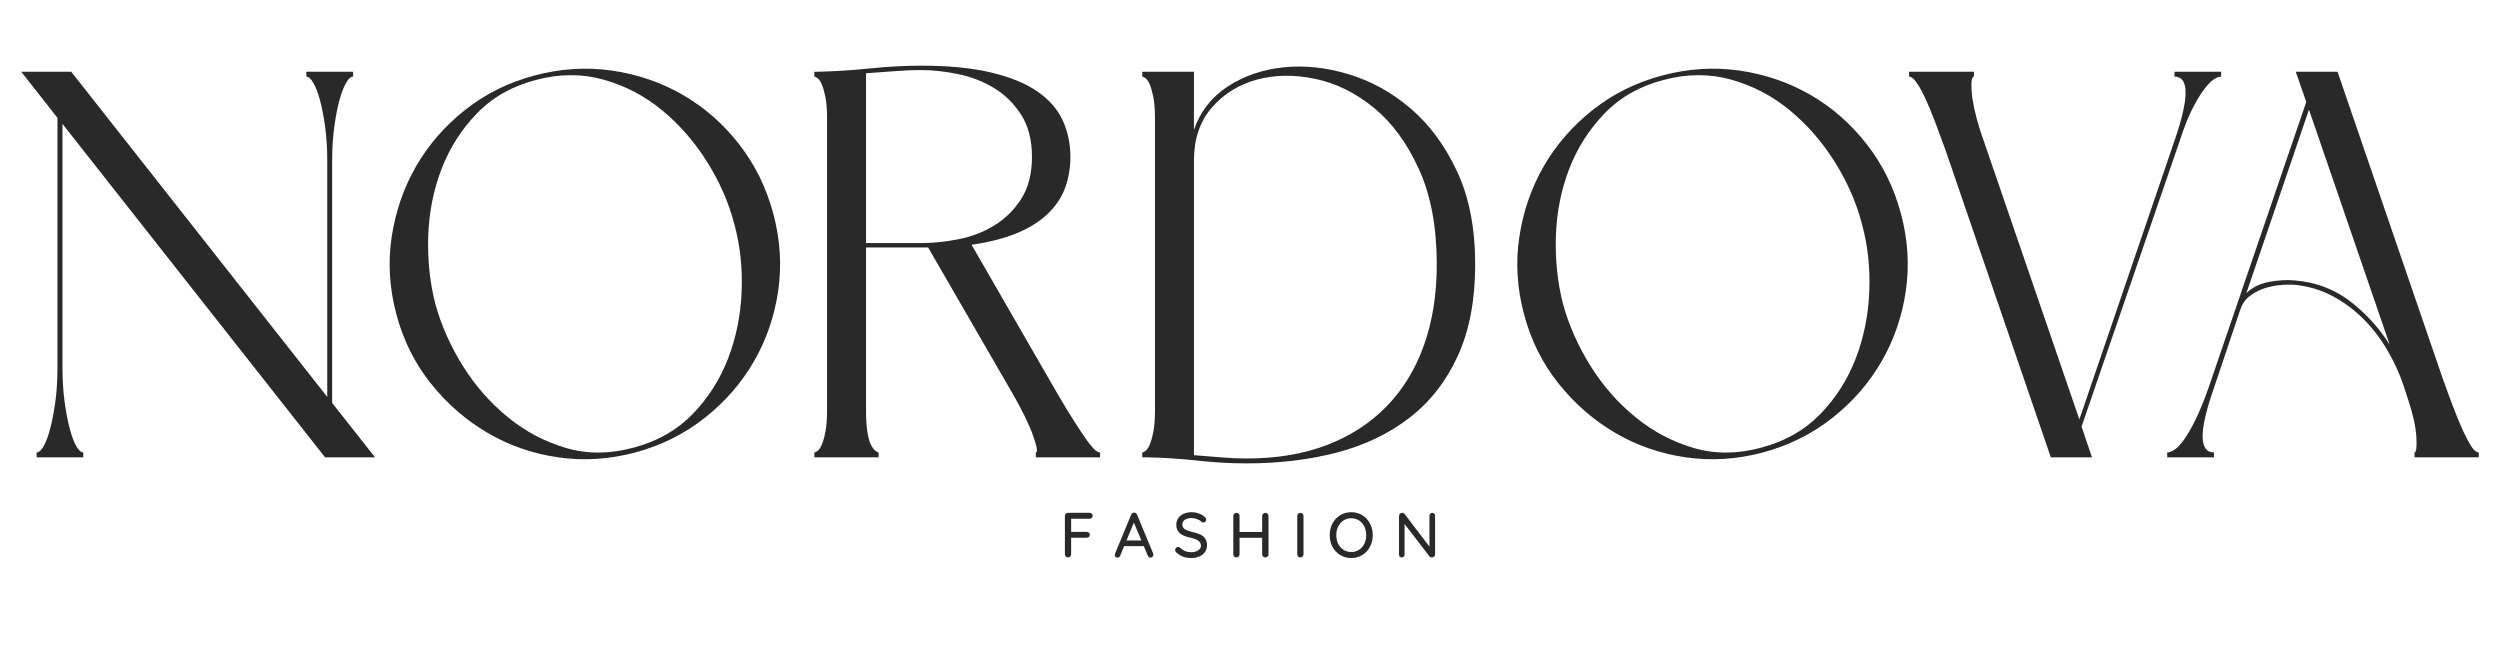 <svg version="1.0" preserveAspectRatio="xMidYMid meet" height="132" viewBox="0 0 375 99" zoomAndPan="magnify" width="500" xmlns:xlink="http://www.w3.org/1999/xlink" xmlns="http://www.w3.org/2000/svg"><defs><g></g><clipPath id="44b4d7b07d"><rect height="83" y="0" width="375" x="0"></rect></clipPath><clipPath id="a13829bd2f"><rect height="14" y="0" width="62" x="0"></rect></clipPath></defs><g transform="matrix(1, 0, 0, 1, 0, 7)"><g clip-path="url(#44b4d7b07d)"><g fill-opacity="1" fill="#292929"><g transform="translate(0.714, 61.601)"><g><path d="M 49.109 -8.156 L 55.547 0 L 48.047 0 L 8.656 -50.016 L 8.656 -13.516 C 8.656 -11.586 8.766 -9.844 8.984 -8.281 C 9.203 -6.719 9.461 -5.367 9.766 -4.234 C 10.066 -3.109 10.395 -2.242 10.75 -1.641 C 11.113 -1.035 11.457 -0.734 11.781 -0.734 L 11.781 0 L 4.781 0 L 4.781 -0.734 C 5.113 -0.734 5.457 -1.035 5.812 -1.641 C 6.164 -2.242 6.492 -3.109 6.797 -4.234 C 7.098 -5.367 7.359 -6.719 7.578 -8.281 C 7.797 -9.844 7.906 -11.586 7.906 -13.516 L 7.906 -50.922 L 2.469 -57.844 L 9.969 -57.844 L 48.375 -9.062 L 48.375 -44.422 C 48.375 -46.336 48.266 -48.078 48.047 -49.641 C 47.828 -51.211 47.566 -52.547 47.266 -53.641 C 46.961 -54.742 46.629 -55.598 46.266 -56.203 C 45.91 -56.805 45.566 -57.109 45.234 -57.109 L 45.234 -57.844 L 52.25 -57.844 L 52.25 -57.109 C 51.914 -57.109 51.57 -56.805 51.219 -56.203 C 50.863 -55.598 50.531 -54.742 50.219 -53.641 C 49.914 -52.547 49.656 -51.211 49.438 -49.641 C 49.219 -48.078 49.109 -46.336 49.109 -44.422 Z M 49.109 -8.156"></path></g></g></g><g fill-opacity="1" fill="#292929"><g transform="translate(55.998, 61.601)"><g><path d="M 3.469 -21.422 C 2.414 -25.328 2.176 -29.203 2.75 -33.047 C 3.332 -36.891 4.555 -40.43 6.422 -43.672 C 8.297 -46.91 10.742 -49.723 13.766 -52.109 C 16.785 -54.504 20.242 -56.223 24.141 -57.266 C 28.047 -58.316 31.922 -58.566 35.766 -58.016 C 39.609 -57.461 43.148 -56.254 46.391 -54.391 C 49.629 -52.523 52.441 -50.066 54.828 -47.016 C 57.223 -43.961 58.941 -40.488 59.984 -36.594 C 61.035 -32.688 61.285 -28.82 60.734 -25 C 60.18 -21.188 58.973 -17.66 57.109 -14.422 C 55.242 -11.18 52.785 -8.352 49.734 -5.938 C 46.68 -3.52 43.207 -1.785 39.312 -0.734 C 35.406 0.305 31.539 0.551 27.719 0 C 23.906 -0.551 20.379 -1.773 17.141 -3.672 C 13.898 -5.566 11.07 -8.023 8.656 -11.047 C 6.238 -14.066 4.508 -17.523 3.469 -21.422 Z M 54.141 -35.016 C 53.316 -38.203 51.957 -41.305 50.062 -44.328 C 48.164 -47.348 45.91 -49.93 43.297 -52.078 C 40.691 -54.223 37.77 -55.75 34.531 -56.656 C 31.289 -57.562 27.91 -57.547 24.391 -56.609 C 20.816 -55.68 17.863 -54.004 15.531 -51.578 C 13.195 -49.16 11.426 -46.375 10.219 -43.219 C 9.008 -40.062 8.348 -36.695 8.234 -33.125 C 8.129 -29.551 8.488 -26.172 9.312 -22.984 C 10.188 -19.805 11.555 -16.719 13.422 -13.719 C 15.297 -10.727 17.551 -8.16 20.188 -6.016 C 22.82 -3.867 25.742 -2.328 28.953 -1.391 C 32.172 -0.461 35.566 -0.492 39.141 -1.484 C 42.66 -2.422 45.586 -4.098 47.922 -6.516 C 50.254 -8.93 52.023 -11.719 53.234 -14.875 C 54.441 -18.031 55.113 -21.379 55.25 -24.922 C 55.383 -28.473 55.016 -31.836 54.141 -35.016 Z M 54.141 -35.016"></path></g></g></g><g fill-opacity="1" fill="#292929"><g transform="translate(119.685, 61.601)"><g><path d="M 37.734 -11.625 C 38.617 -10.082 39.457 -8.648 40.25 -7.328 C 41.051 -6.016 41.781 -4.863 42.438 -3.875 C 43.094 -2.883 43.656 -2.113 44.125 -1.562 C 44.594 -1.008 44.992 -0.734 45.328 -0.734 L 45.328 0 L 35.688 0 L 35.688 -0.734 C 36.008 -0.734 35.867 -1.582 35.266 -3.281 C 34.66 -4.988 33.594 -7.164 32.062 -9.812 L 19.531 -31.484 L 10.219 -31.484 L 10.219 -7.094 C 10.219 -5.77 10.285 -4.68 10.422 -3.828 C 10.555 -2.973 10.734 -2.328 10.953 -1.891 C 11.18 -1.453 11.406 -1.148 11.625 -0.984 C 11.844 -0.816 12.004 -0.734 12.109 -0.734 L 12.109 0 L 2.469 0 L 2.469 -0.734 C 2.582 -0.734 2.75 -0.816 2.969 -0.984 C 3.188 -1.148 3.391 -1.453 3.578 -1.891 C 3.773 -2.328 3.957 -2.973 4.125 -3.828 C 4.289 -4.68 4.375 -5.77 4.375 -7.094 L 4.375 -50.766 C 4.375 -52.141 4.289 -53.238 4.125 -54.062 C 3.957 -54.883 3.773 -55.516 3.578 -55.953 C 3.391 -56.391 3.188 -56.691 2.969 -56.859 C 2.75 -57.023 2.582 -57.109 2.469 -57.109 L 2.469 -57.844 L 3.219 -57.844 C 5.688 -57.906 8.238 -58.07 10.875 -58.344 C 13.508 -58.613 16.035 -58.75 18.453 -58.75 C 22.629 -58.75 26.145 -58.406 29 -57.719 C 31.863 -57.039 34.172 -56.094 35.922 -54.875 C 37.68 -53.664 38.945 -52.223 39.719 -50.547 C 40.488 -48.879 40.875 -47.055 40.875 -45.078 C 40.875 -43.43 40.613 -41.891 40.094 -40.453 C 39.57 -39.023 38.719 -37.734 37.531 -36.578 C 36.352 -35.43 34.816 -34.457 32.922 -33.656 C 31.023 -32.863 28.734 -32.273 26.047 -31.891 Z M 10.219 -57.609 L 10.219 -32.141 L 18.453 -32.141 C 20.266 -32.141 22.145 -32.332 24.094 -32.719 C 26.051 -33.102 27.836 -33.789 29.453 -34.781 C 31.078 -35.77 32.426 -37.098 33.5 -38.766 C 34.57 -40.441 35.109 -42.547 35.109 -45.078 C 35.109 -47.598 34.57 -49.695 33.5 -51.375 C 32.426 -53.051 31.078 -54.383 29.453 -55.375 C 27.836 -56.363 26.051 -57.062 24.094 -57.469 C 22.145 -57.883 20.266 -58.094 18.453 -58.094 C 17.191 -58.094 15.859 -58.035 14.453 -57.922 C 13.055 -57.816 11.645 -57.711 10.219 -57.609 Z M 10.219 -57.609"></path></g></g></g><g fill-opacity="1" fill="#292929"><g transform="translate(168.873, 61.601)"><g><path d="M 2.469 -57.844 L 10.219 -57.844 L 10.219 -49.109 C 11.156 -51.859 12.844 -54.031 15.281 -55.625 C 17.727 -57.219 20.516 -58.176 23.641 -58.5 C 26.773 -58.832 30.031 -58.488 33.406 -57.469 C 36.789 -56.457 39.895 -54.742 42.719 -52.328 C 45.551 -49.91 47.875 -46.766 49.688 -42.891 C 51.5 -39.016 52.406 -34.359 52.406 -28.922 C 52.406 -23.598 51.539 -19.039 49.812 -15.25 C 48.082 -11.457 45.676 -8.363 42.594 -5.969 C 39.52 -3.582 35.895 -1.836 31.719 -0.734 C 27.551 0.359 23.02 0.906 18.125 0.906 C 15.707 0.906 13.234 0.766 10.703 0.484 C 8.18 0.211 5.688 0.051 3.219 0 L 2.469 0 L 2.469 -0.734 C 2.582 -0.734 2.75 -0.816 2.969 -0.984 C 3.188 -1.148 3.391 -1.453 3.578 -1.891 C 3.773 -2.328 3.957 -2.973 4.125 -3.828 C 4.289 -4.68 4.375 -5.77 4.375 -7.094 L 4.375 -50.766 C 4.375 -52.141 4.289 -53.238 4.125 -54.062 C 3.957 -54.883 3.773 -55.516 3.578 -55.953 C 3.391 -56.391 3.188 -56.691 2.969 -56.859 C 2.75 -57.023 2.582 -57.109 2.469 -57.109 Z M 46.641 -28.922 C 46.641 -34.578 45.742 -39.352 43.953 -43.25 C 42.172 -47.156 39.922 -50.219 37.203 -52.438 C 34.484 -54.664 31.555 -56.109 28.422 -56.766 C 25.297 -57.43 22.375 -57.395 19.656 -56.656 C 16.938 -55.914 14.68 -54.516 12.891 -52.453 C 11.109 -50.391 10.219 -47.738 10.219 -44.5 L 10.219 -0.328 C 11.594 -0.223 12.938 -0.113 14.25 0 C 15.57 0.113 16.863 0.172 18.125 0.172 C 22.633 0.172 26.645 -0.5 30.156 -1.844 C 33.676 -3.195 36.656 -5.125 39.094 -7.625 C 41.539 -10.125 43.41 -13.172 44.703 -16.766 C 45.992 -20.367 46.641 -24.422 46.641 -28.922 Z M 46.641 -28.922"></path></g></g></g><g fill-opacity="1" fill="#292929"><g transform="translate(225.146, 61.601)"><g><path d="M 3.469 -21.422 C 2.414 -25.328 2.176 -29.203 2.75 -33.047 C 3.332 -36.891 4.555 -40.43 6.422 -43.672 C 8.297 -46.91 10.742 -49.723 13.766 -52.109 C 16.785 -54.504 20.242 -56.223 24.141 -57.266 C 28.047 -58.316 31.922 -58.566 35.766 -58.016 C 39.609 -57.461 43.148 -56.254 46.391 -54.391 C 49.629 -52.523 52.441 -50.066 54.828 -47.016 C 57.223 -43.961 58.941 -40.488 59.984 -36.594 C 61.035 -32.688 61.285 -28.82 60.734 -25 C 60.18 -21.188 58.973 -17.66 57.109 -14.422 C 55.242 -11.18 52.785 -8.352 49.734 -5.938 C 46.68 -3.52 43.207 -1.785 39.312 -0.734 C 35.406 0.305 31.539 0.551 27.719 0 C 23.906 -0.551 20.379 -1.773 17.141 -3.672 C 13.898 -5.566 11.07 -8.023 8.656 -11.047 C 6.238 -14.066 4.508 -17.523 3.469 -21.422 Z M 54.141 -35.016 C 53.316 -38.203 51.957 -41.305 50.062 -44.328 C 48.164 -47.348 45.91 -49.93 43.297 -52.078 C 40.691 -54.223 37.77 -55.75 34.531 -56.656 C 31.289 -57.562 27.91 -57.547 24.391 -56.609 C 20.816 -55.68 17.863 -54.004 15.531 -51.578 C 13.195 -49.16 11.426 -46.375 10.219 -43.219 C 9.008 -40.062 8.348 -36.695 8.234 -33.125 C 8.129 -29.551 8.488 -26.172 9.312 -22.984 C 10.188 -19.805 11.555 -16.719 13.422 -13.719 C 15.297 -10.727 17.551 -8.16 20.188 -6.016 C 22.82 -3.867 25.742 -2.328 28.953 -1.391 C 32.172 -0.461 35.566 -0.492 39.141 -1.484 C 42.66 -2.422 45.586 -4.098 47.922 -6.516 C 50.254 -8.93 52.023 -11.719 53.234 -14.875 C 54.441 -18.031 55.113 -21.379 55.25 -24.922 C 55.383 -28.473 55.016 -31.836 54.141 -35.016 Z M 54.141 -35.016"></path></g></g></g><g fill-opacity="1" fill="#292929"><g transform="translate(283.89, 61.601)"><g><path d="M 42.281 -57.844 L 49.281 -57.844 L 49.281 -57.109 C 48.945 -57.109 48.562 -56.957 48.125 -56.656 C 47.688 -56.352 47.191 -55.828 46.641 -55.078 C 46.086 -54.336 45.508 -53.363 44.906 -52.156 C 44.301 -50.945 43.695 -49.41 43.094 -47.547 L 28.344 -4.609 L 29.906 0 L 23.734 0 L 8 -45.906 C 7.445 -47.438 6.91 -48.891 6.391 -50.266 C 5.867 -51.641 5.375 -52.832 4.906 -53.844 C 4.438 -54.863 3.992 -55.66 3.578 -56.234 C 3.172 -56.816 2.801 -57.109 2.469 -57.109 L 2.469 -57.844 L 12.203 -57.844 L 12.203 -57.109 C 11.867 -57.109 11.754 -56.352 11.859 -54.844 C 11.973 -53.332 12.391 -51.422 13.109 -49.109 L 28.016 -5.688 L 42.359 -47.719 C 44.504 -53.977 44.477 -57.109 42.281 -57.109 Z M 42.281 -57.844"></path></g></g></g><g fill-opacity="1" fill="#292929"><g transform="translate(322.612, 61.601)"><g><path d="M 37.906 -10.797 C 37.301 -12.609 36.488 -14.379 35.469 -16.109 C 34.457 -17.836 33.266 -19.391 31.891 -20.766 C 30.516 -22.141 28.973 -23.281 27.266 -24.188 C 25.566 -25.094 23.703 -25.656 21.672 -25.875 C 20.898 -25.926 20.102 -25.91 19.281 -25.828 C 18.457 -25.742 17.66 -25.566 16.891 -25.297 C 16.117 -25.023 15.414 -24.641 14.781 -24.141 C 14.156 -23.648 13.707 -22.992 13.438 -22.172 L 9.391 -10.141 C 8.297 -7.004 7.758 -4.648 7.781 -3.078 C 7.812 -1.516 8.379 -0.734 9.484 -0.734 L 9.484 0 L 2.469 0 L 2.469 -0.734 C 2.801 -0.734 3.188 -0.883 3.625 -1.188 C 4.062 -1.488 4.539 -2.008 5.062 -2.75 C 5.582 -3.5 6.145 -4.488 6.75 -5.719 C 7.352 -6.957 7.988 -8.516 8.656 -10.391 L 23.328 -53.312 L 21.75 -57.844 L 28.016 -57.844 L 43.75 -11.953 C 44.301 -10.41 44.836 -8.953 45.359 -7.578 C 45.879 -6.203 46.375 -5.004 46.844 -3.984 C 47.312 -2.973 47.738 -2.176 48.125 -1.594 C 48.508 -1.02 48.867 -0.734 49.203 -0.734 L 49.203 0 L 39.562 0 L 39.562 -0.734 C 39.832 -0.734 39.926 -1.504 39.844 -3.047 C 39.758 -4.586 39.332 -6.508 38.562 -8.812 Z M 14.344 -24.641 C 15.27 -25.516 16.422 -26.078 17.797 -26.328 C 19.172 -26.578 20.461 -26.645 21.672 -26.531 C 24.805 -26.258 27.551 -25.219 29.906 -23.406 C 32.27 -21.594 34.25 -19.422 35.844 -16.891 L 23.734 -52.156 Z M 14.344 -24.641"></path></g></g></g></g></g><g transform="matrix(1, 0, 0, 1, 158, 73)"><g clip-path="url(#a13829bd2f)"><g fill-opacity="1" fill="#292929"><g transform="translate(0.937, 10.612)"><g><path d="M 1.734 -5.797 L 1.734 -3.828 L 4.078 -3.828 C 4.211 -3.828 4.32 -3.785 4.406 -3.703 C 4.488 -3.617 4.531 -3.508 4.531 -3.375 C 4.531 -3.258 4.488 -3.16 4.406 -3.078 C 4.32 -2.992 4.211 -2.953 4.078 -2.953 L 1.734 -2.953 L 1.734 -0.453 C 1.734 -0.328 1.688 -0.219 1.594 -0.125 C 1.5 -0.039 1.391 0 1.266 0 C 1.129 0 1.016 -0.039 0.922 -0.125 C 0.836 -0.219 0.797 -0.328 0.797 -0.453 L 0.797 -6.219 C 0.797 -6.352 0.836 -6.461 0.922 -6.547 C 1.016 -6.641 1.125 -6.688 1.25 -6.688 L 4.5 -6.688 C 4.633 -6.688 4.742 -6.645 4.828 -6.562 C 4.922 -6.477 4.969 -6.367 4.969 -6.234 C 4.969 -6.117 4.922 -6.016 4.828 -5.922 C 4.742 -5.836 4.633 -5.797 4.5 -5.797 Z M 1.734 -5.797"></path></g></g></g><g fill-opacity="1" fill="#292929"><g transform="translate(9.052, 10.612)"><g><path d="M 5.922 -0.594 C 5.941 -0.531 5.953 -0.469 5.953 -0.406 C 5.953 -0.281 5.91 -0.176 5.828 -0.094 C 5.742 -0.008 5.645 0.031 5.531 0.031 C 5.438 0.031 5.352 0.004 5.281 -0.047 C 5.207 -0.109 5.148 -0.188 5.109 -0.281 L 4.516 -1.688 L 1.562 -1.688 L 0.984 -0.266 C 0.953 -0.172 0.898 -0.098 0.828 -0.047 C 0.754 0.004 0.672 0.031 0.578 0.031 C 0.441 0.031 0.336 -0.004 0.266 -0.078 C 0.203 -0.148 0.172 -0.242 0.172 -0.359 C 0.172 -0.391 0.176 -0.441 0.188 -0.516 L 2.625 -6.422 C 2.664 -6.516 2.727 -6.586 2.812 -6.641 C 2.895 -6.703 2.984 -6.727 3.078 -6.719 C 3.18 -6.719 3.27 -6.691 3.344 -6.641 C 3.414 -6.586 3.469 -6.516 3.5 -6.422 Z M 1.922 -2.547 L 4.156 -2.547 L 3.031 -5.219 Z M 1.922 -2.547"></path></g></g></g><g fill-opacity="1" fill="#292929"><g transform="translate(17.911, 10.612)"><g><path d="M 2.812 0.094 C 2.352 0.094 1.941 0.031 1.578 -0.094 C 1.223 -0.227 0.883 -0.441 0.562 -0.734 C 0.426 -0.848 0.359 -0.977 0.359 -1.125 C 0.359 -1.238 0.398 -1.344 0.484 -1.438 C 0.578 -1.531 0.688 -1.578 0.812 -1.578 C 0.914 -1.578 1.008 -1.539 1.094 -1.469 C 1.344 -1.227 1.602 -1.051 1.875 -0.938 C 2.145 -0.832 2.453 -0.781 2.797 -0.781 C 3.203 -0.781 3.539 -0.875 3.812 -1.062 C 4.094 -1.25 4.234 -1.477 4.234 -1.75 C 4.223 -2.082 4.082 -2.336 3.812 -2.516 C 3.539 -2.703 3.129 -2.859 2.578 -2.984 C 1.922 -3.109 1.414 -3.32 1.062 -3.625 C 0.707 -3.938 0.531 -4.363 0.531 -4.906 C 0.531 -5.281 0.629 -5.609 0.828 -5.891 C 1.023 -6.172 1.297 -6.391 1.641 -6.547 C 1.992 -6.703 2.391 -6.781 2.828 -6.781 C 3.223 -6.781 3.598 -6.711 3.953 -6.578 C 4.305 -6.453 4.586 -6.285 4.797 -6.078 C 4.941 -5.953 5.016 -5.816 5.016 -5.672 C 5.016 -5.555 4.973 -5.453 4.891 -5.359 C 4.805 -5.273 4.703 -5.234 4.578 -5.234 C 4.492 -5.234 4.422 -5.258 4.359 -5.312 C 4.191 -5.477 3.961 -5.617 3.672 -5.734 C 3.379 -5.848 3.098 -5.906 2.828 -5.906 C 2.41 -5.906 2.07 -5.816 1.812 -5.641 C 1.562 -5.461 1.438 -5.227 1.438 -4.938 C 1.438 -4.633 1.562 -4.398 1.812 -4.234 C 2.07 -4.066 2.445 -3.926 2.938 -3.812 C 3.438 -3.695 3.844 -3.566 4.156 -3.422 C 4.469 -3.273 4.707 -3.07 4.875 -2.812 C 5.051 -2.551 5.141 -2.211 5.141 -1.797 C 5.141 -1.422 5.035 -1.086 4.828 -0.797 C 4.629 -0.516 4.348 -0.297 3.984 -0.141 C 3.629 0.016 3.238 0.094 2.812 0.094 Z M 2.812 0.094"></path></g></g></g><g fill-opacity="1" fill="#292929"><g transform="translate(26.198, 10.612)"><g><path d="M 5.609 -6.688 C 5.742 -6.688 5.852 -6.641 5.938 -6.547 C 6.031 -6.461 6.078 -6.352 6.078 -6.219 L 6.078 -0.469 C 6.078 -0.332 6.031 -0.219 5.938 -0.125 C 5.844 -0.039 5.727 0 5.594 0 C 5.469 0 5.359 -0.039 5.266 -0.125 C 5.172 -0.219 5.125 -0.332 5.125 -0.469 L 5.125 -2.938 L 1.734 -2.938 L 1.734 -0.469 C 1.734 -0.332 1.688 -0.219 1.594 -0.125 C 1.5 -0.039 1.391 0 1.266 0 C 1.117 0 1.004 -0.039 0.922 -0.125 C 0.836 -0.219 0.797 -0.332 0.797 -0.469 L 0.797 -6.219 C 0.797 -6.352 0.836 -6.461 0.922 -6.547 C 1.016 -6.641 1.129 -6.688 1.266 -6.688 C 1.391 -6.688 1.5 -6.641 1.594 -6.547 C 1.688 -6.461 1.734 -6.352 1.734 -6.219 L 1.734 -3.812 L 5.125 -3.812 L 5.125 -6.219 C 5.125 -6.352 5.172 -6.461 5.266 -6.547 C 5.359 -6.641 5.473 -6.688 5.609 -6.688 Z M 5.609 -6.688"></path></g></g></g><g fill-opacity="1" fill="#292929"><g transform="translate(35.792, 10.612)"><g><path d="M 1.734 -0.469 C 1.734 -0.332 1.688 -0.219 1.594 -0.125 C 1.5 -0.039 1.391 0 1.266 0 C 1.117 0 1.004 -0.039 0.922 -0.125 C 0.836 -0.219 0.797 -0.332 0.797 -0.469 L 0.797 -6.219 C 0.797 -6.352 0.836 -6.461 0.922 -6.547 C 1.016 -6.641 1.129 -6.688 1.266 -6.688 C 1.391 -6.688 1.5 -6.641 1.594 -6.547 C 1.688 -6.461 1.734 -6.352 1.734 -6.219 Z M 1.734 -0.469"></path></g></g></g><g fill-opacity="1" fill="#292929"><g transform="translate(41.054, 10.612)"><g><path d="M 6.859 -3.344 C 6.859 -2.695 6.719 -2.113 6.438 -1.594 C 6.164 -1.07 5.785 -0.66 5.297 -0.359 C 4.805 -0.055 4.254 0.094 3.641 0.094 C 3.023 0.094 2.469 -0.055 1.969 -0.359 C 1.477 -0.66 1.094 -1.07 0.812 -1.594 C 0.539 -2.113 0.406 -2.695 0.406 -3.344 C 0.406 -3.988 0.539 -4.57 0.812 -5.094 C 1.094 -5.613 1.477 -6.023 1.969 -6.328 C 2.469 -6.629 3.023 -6.781 3.641 -6.781 C 4.254 -6.781 4.805 -6.629 5.297 -6.328 C 5.785 -6.023 6.164 -5.613 6.438 -5.094 C 6.719 -4.57 6.859 -3.988 6.859 -3.344 Z M 5.875 -3.344 C 5.875 -3.82 5.781 -4.254 5.594 -4.641 C 5.406 -5.023 5.141 -5.328 4.797 -5.547 C 4.453 -5.766 4.066 -5.875 3.641 -5.875 C 3.203 -5.875 2.812 -5.766 2.469 -5.547 C 2.133 -5.328 1.867 -5.023 1.672 -4.641 C 1.484 -4.254 1.391 -3.82 1.391 -3.344 C 1.391 -2.863 1.484 -2.43 1.672 -2.047 C 1.867 -1.66 2.133 -1.359 2.469 -1.141 C 2.812 -0.922 3.203 -0.812 3.641 -0.812 C 4.066 -0.812 4.453 -0.922 4.797 -1.141 C 5.141 -1.359 5.406 -1.66 5.594 -2.047 C 5.781 -2.43 5.875 -2.863 5.875 -3.344 Z M 5.875 -3.344"></path></g></g></g><g fill-opacity="1" fill="#292929"><g transform="translate(51.058, 10.612)"><g><path d="M 5.781 -6.688 C 5.906 -6.688 6.004 -6.645 6.078 -6.562 C 6.16 -6.477 6.203 -6.379 6.203 -6.266 L 6.203 -0.469 C 6.203 -0.332 6.156 -0.219 6.062 -0.125 C 5.977 -0.039 5.867 0 5.734 0 C 5.66 0 5.594 -0.008 5.531 -0.031 C 5.469 -0.051 5.414 -0.086 5.375 -0.141 L 1.625 -5.016 L 1.625 -0.422 C 1.625 -0.297 1.582 -0.191 1.5 -0.109 C 1.426 -0.035 1.328 0 1.203 0 C 1.078 0 0.977 -0.035 0.906 -0.109 C 0.832 -0.191 0.797 -0.297 0.797 -0.422 L 0.797 -6.219 C 0.797 -6.352 0.836 -6.461 0.922 -6.547 C 1.004 -6.641 1.109 -6.688 1.234 -6.688 C 1.316 -6.688 1.391 -6.672 1.453 -6.641 C 1.523 -6.609 1.582 -6.566 1.625 -6.516 L 5.359 -1.625 L 5.359 -6.266 C 5.359 -6.379 5.398 -6.477 5.484 -6.562 C 5.566 -6.645 5.664 -6.688 5.781 -6.688 Z M 5.781 -6.688"></path></g></g></g></g></g></svg>